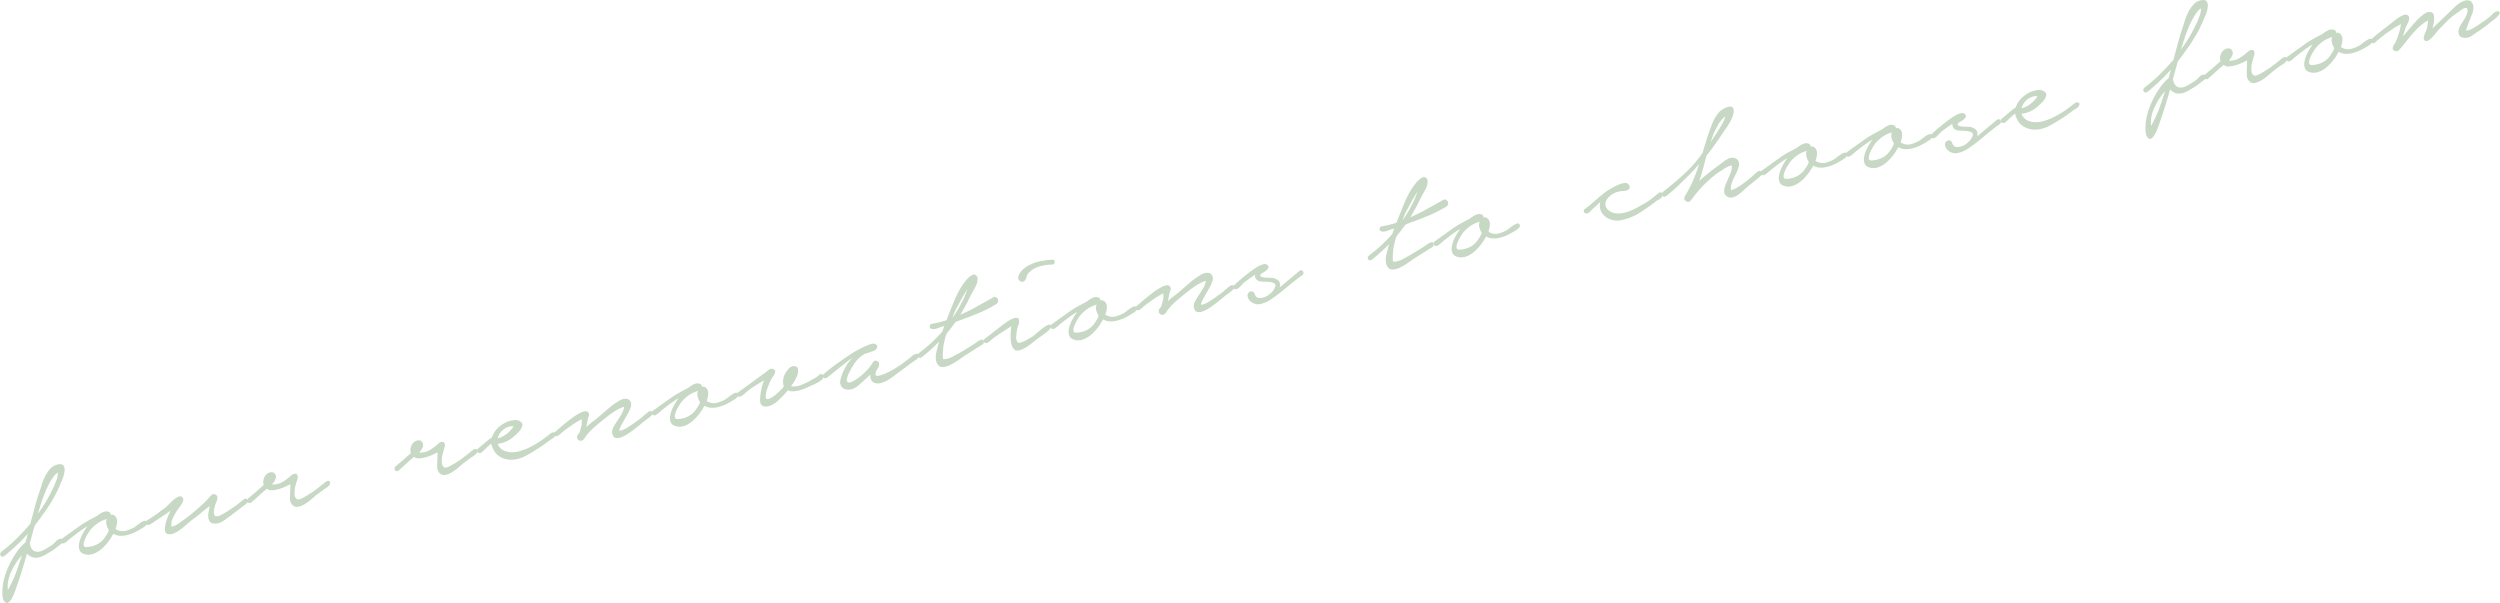 <?xml version="1.0" encoding="UTF-8"?><svg id="_レイヤー_2" xmlns="http://www.w3.org/2000/svg" width="555.74" height="134.06" viewBox="0 0 555.74 134.06"><defs><style>.cls-1{fill:#c7d8c4;}</style></defs><g id="_レイアウト"><path class="cls-1" d="M.21,122.72c1.21-.9,2.36-1.89,3.45-2.96,1.08-1.07,2.11-2.17,3.08-3.31.34-1.23.67-2.47,1-3.73.32-1.26.7-2.49,1.14-3.71.15-.51.32-1.07.53-1.68.21-.6.46-1.19.77-1.75.31-.56.68-1.06,1.1-1.49s.94-.71,1.55-.84c.64-.14,1.07-.06,1.28.25.21.31.3.7.25,1.17-.04.47-.15.96-.33,1.47-.18.5-.34.88-.47,1.14-.52,1.3-1.13,2.55-1.83,3.76-.7,1.21-1.47,2.37-2.32,3.48-.26.41-.55.81-.85,1.19-.3.39-.59.77-.86,1.15l-1.08,3.89c.16.9.47,1.47.93,1.72.46.25,1.03.26,1.71.01.41-.18.8-.39,1.17-.61.37-.22.73-.46,1.1-.69.25-.18.53-.44.84-.78.31-.34.62-.54.93-.61.28-.06.48.05.62.32.14.27.08.5-.16.68l-1.94,1.48c-.59.38-1.24.77-1.96,1.17-.72.4-1.45.58-2.19.55-.63-.09-1.19-.4-1.69-.93-.35,1.33-.74,2.64-1.14,3.93-.41,1.29-.84,2.58-1.3,3.87-.06.17-.18.49-.35.94-.17.46-.37.88-.59,1.28-.22.4-.47.69-.75.88-.28.19-.57.11-.87-.24-.17-.19-.29-.44-.35-.74-.07-.31-.1-.63-.11-.96,0-.34,0-.67.03-.99.03-.33.04-.6.06-.83.08-.69.26-1.48.54-2.38.29-.9.66-1.79,1.12-2.7.46-.9.98-1.76,1.56-2.57.58-.81,1.19-1.48,1.85-2.01.09-.34.17-.66.25-.97.08-.31.16-.61.26-.92l-1.64,1.75c-.48.46-.96.91-1.46,1.37-.49.46-1,.91-1.51,1.34-.16.13-.36.29-.57.46-.22.18-.43.22-.64.14-.18-.09-.29-.24-.32-.46-.03-.22.03-.39.2-.52ZM1.75,131.18c.67-1.17,1.26-2.42,1.76-3.75.5-1.33.95-2.66,1.37-4-.96,1.04-1.76,2.27-2.4,3.67-.64,1.4-.88,2.76-.73,4.08ZM11.23,109.66c.53-.95.94-1.86,1.24-2.72.11-.25.2-.55.29-.9.08-.35.11-.69.07-1-.31.2-.58.46-.82.78-.24.32-.45.63-.64.93-.45.74-.84,1.5-1.17,2.27-.33.78-.63,1.56-.91,2.36-.15.48-.3.95-.44,1.42-.14.46-.29.94-.44,1.42.52-.72,1.02-1.45,1.5-2.2.48-.74.92-1.53,1.32-2.35Z"/><path class="cls-1" d="M18.04,116.69c.56-.38,1.15-.73,1.77-1.06.62-.33,1.21-.65,1.79-.96.35-.3.76-.56,1.22-.79.46-.23.92-.26,1.37-.1.29.13.43.36.44.68.21-.08.43-.06.68.04.48.31.72.76.72,1.33,0,.58-.12,1.16-.34,1.76.16.13.37.24.65.34.55.2,1.12.22,1.7.06.57-.16,1.11-.37,1.59-.63.15-.06.36-.21.63-.43.27-.22.56-.43.85-.64.29-.21.57-.36.84-.47.26-.11.46-.08.6.09.17.22.21.43.09.63-.12.2-.29.38-.53.55-.24.16-.48.32-.74.47-.26.15-.43.25-.51.3-.43.25-.88.48-1.37.68-.49.2-.97.35-1.46.46-.49.11-.98.14-1.47.1s-.94-.19-1.35-.45l-.78,1.28c-.29.42-.63.84-1.02,1.28-.39.44-.81.82-1.26,1.16-.46.34-.95.6-1.49.78-.54.18-1.08.22-1.61.11-.67-.14-1.11-.42-1.31-.85-.2-.42-.27-.9-.19-1.43.08-.53.23-1.06.47-1.59.24-.53.47-.98.71-1.36l.68-1.06c-.65.4-1.28.82-1.89,1.27-.61.45-1.21.92-1.81,1.4-.11.09-.24.21-.41.35-.16.15-.32.29-.49.42-.16.13-.33.24-.48.32-.16.08-.31.09-.45.03-.24-.08-.37-.22-.38-.45s.06-.4.22-.53l4.33-3.1ZM19.95,117.96c-.1.15-.27.43-.52.83-.25.41-.46.82-.62,1.24-.17.42-.24.8-.21,1.13.02.33.26.48.7.45.82-.05,1.57-.24,2.25-.58.68-.34,1.25-.83,1.72-1.48.19-.3.37-.58.54-.84.17-.26.3-.55.39-.85-.24-.36-.42-.78-.53-1.23-.12-.46-.09-.88.09-1.27-.84.25-1.58.6-2.2,1.05-.62.46-1.16.97-1.61,1.55Z"/><path class="cls-1" d="M32.63,115.7c.74-.42,1.46-.88,2.15-1.4.69-.52,1.38-1.03,2.07-1.53.16-.13.41-.37.74-.71.33-.34.67-.67,1.02-.97s.7-.53,1.03-.68c.33-.15.62-.11.87.12.21.21.28.44.22.7s-.17.52-.33.79c-.17.28-.35.54-.55.79-.2.25-.35.45-.45.6-.36.56-.69,1.16-1,1.8s-.4,1.27-.26,1.88c.55-.12,1.1-.38,1.66-.79.55-.41,1.04-.75,1.46-1.04,1.32-.99,2.61-2.07,3.87-3.24.69-.66,1.3-1.31,1.84-1.94.24-.24.52-.3.85-.18.33.12.5.37.52.75,0,.29-.07.59-.22.89-.14.3-.26.61-.35.92-.1.28-.17.65-.22,1.11-.04.46.03.84.23,1.15.38.11.79.04,1.25-.2.46-.24.83-.45,1.12-.6,1.22-.74,2.33-1.53,3.34-2.36.19-.14.43-.33.72-.56.29-.24.54-.22.76.05.21.24.23.45.07.64-.17.18-.35.34-.55.48l-2.72,2.08c-.58.42-1.22.88-1.91,1.4-.69.52-1.44.77-2.24.75-.58-.03-.97-.28-1.15-.74s-.24-.92-.18-1.38l.33-1.8c-.72.54-1.41,1.09-2.07,1.65-.67.56-1.36,1.1-2.08,1.6-.3.26-.65.57-1.05.92-.4.36-.83.71-1.29,1.05-.46.34-.92.62-1.38.83s-.9.28-1.3.21c-.39-.04-.64-.24-.73-.59-.09-.35-.09-.77-.01-1.27.08-.5.24-1.04.46-1.64.22-.59.47-1.17.73-1.74l-.99.74c-1.16.73-1.98,1.28-2.48,1.64-.5.37-.89.61-1.19.74-.17.1-.32.12-.45.05-.13-.07-.23-.16-.3-.27s-.1-.24-.08-.37c.02-.13.1-.25.24-.34Z"/><path class="cls-1" d="M55.14,110.82c.57-.48,1.13-.95,1.69-1.42.55-.47,1.15-1,1.79-1.59-.19-.57-.13-1.16.17-1.77.3-.61.78-.97,1.43-1.08.44-.03.76.12.97.46.2.34.22.71.04,1.1-.17.42-.42.8-.76,1.13.24.08.51.08.82.01.66-.08,1.3-.34,1.95-.78.64-.44,1.2-.89,1.68-1.35.51-.3.88-.32,1.1-.04.22.27.24.65.05,1.14-.1.28-.21.63-.32,1.06-.12.43-.2.85-.25,1.28-.05.43-.05.83.02,1.2.06.37.24.64.53.8.19.15.6.06,1.22-.26.62-.33,1.43-.82,2.44-1.49.33-.23.67-.49,1.01-.77.34-.28.69-.56,1.05-.83.08-.05.21-.15.37-.3.16-.15.32-.26.48-.34.16-.08.31-.11.46-.1.15.02.25.16.31.44.03.15,0,.31-.12.46s-.24.29-.39.42c-.15.13-.31.24-.48.34-.17.1-.3.18-.38.23l-1.74,1.29c-.3.26-.67.58-1.11.96-.45.39-.91.73-1.39,1.02-.48.3-.97.5-1.46.6-.49.11-.92,0-1.28-.35-.2-.18-.34-.4-.43-.65-.09-.25-.14-.52-.15-.79-.01-.27,0-.54.01-.82.02-.28.03-.54.04-.8l.04-1.59c-.15.06-.44.21-.89.43-.45.23-.94.42-1.48.59-.54.17-1.07.27-1.59.32-.52.05-.94-.07-1.26-.35-.46.39-.84.71-1.14.97-.3.26-.6.53-.9.82-.31.29-.55.52-.74.69-.17.1-.36.26-.57.48-.21.22-.42.29-.63.21-.21-.08-.34-.23-.39-.45-.05-.21.01-.39.18-.52Z"/><path class="cls-1" d="M87.85,103.74c.57-.48,1.13-.95,1.69-1.42.55-.47,1.15-1,1.79-1.59-.19-.57-.13-1.16.17-1.77.3-.61.78-.97,1.43-1.08.44-.03.76.12.97.46.2.34.22.71.04,1.1-.17.42-.42.8-.76,1.13.24.08.51.08.82.01.66-.08,1.3-.34,1.95-.78s1.2-.89,1.68-1.35c.51-.3.88-.32,1.1-.04.22.27.24.65.06,1.14-.1.28-.21.63-.32,1.06-.12.43-.2.85-.25,1.28-.05.43-.04.83.02,1.2.06.37.24.64.53.8.19.15.6.06,1.22-.26.62-.33,1.43-.82,2.44-1.49.33-.23.67-.49,1.01-.77.34-.28.69-.56,1.05-.83.08-.05.21-.15.37-.3.16-.15.32-.26.48-.34.16-.08.31-.12.46-.1.15.02.25.16.31.44.03.15,0,.31-.12.46-.11.15-.24.29-.39.42-.15.13-.31.24-.48.34-.17.1-.3.18-.38.23l-1.74,1.29c-.3.26-.67.58-1.11.96-.45.39-.91.73-1.39,1.02-.48.3-.97.5-1.46.6-.49.11-.92,0-1.28-.35-.2-.18-.34-.4-.43-.65-.09-.25-.14-.52-.15-.79-.01-.27,0-.54.01-.82.02-.28.03-.54.04-.8l.04-1.6c-.15.06-.44.21-.89.43-.45.23-.94.42-1.48.59-.54.17-1.07.27-1.59.32-.52.05-.94-.07-1.25-.35-.46.39-.84.71-1.14.97-.3.26-.6.53-.9.82-.31.29-.55.52-.74.69-.17.1-.36.26-.57.48-.21.22-.42.29-.63.21s-.34-.23-.38-.45c-.05-.21.01-.39.18-.52Z"/><path class="cls-1" d="M106.22,99.76c.49-.4,1-.83,1.52-1.29.52-.47,1.07-.89,1.63-1.27.25-.79.69-1.49,1.33-2.09.64-.6,1.36-1.07,2.15-1.4.42-.15.91-.26,1.49-.32.58-.06,1.07.07,1.46.41.27.2.38.45.33.75-.05.3-.17.6-.38.9-.21.3-.45.59-.73.85-.28.27-.49.47-.62.59-.48.46-1.03.84-1.65,1.15-.62.31-1.28.51-1.96.59l-.18.04c.27.65.66,1.11,1.17,1.38.51.27,1.07.43,1.69.48.62.04,1.24-.02,1.86-.19.62-.17,1.18-.35,1.68-.56.7-.31,1.38-.66,2.03-1.04.66-.38,1.29-.8,1.89-1.25.27-.22.56-.43.85-.64.29-.21.56-.42.8-.63.2-.11.43-.12.69-.05.26.07.32.27.2.58-.1.28-.28.49-.53.65-.26.15-.48.3-.67.43l-2.08,1.51c-1.29.86-2.58,1.62-3.88,2.28-.59.25-1.2.43-1.84.52-.64.09-1.25.08-1.83-.03-.59-.11-1.14-.34-1.66-.67-.52-.34-.95-.82-1.28-1.46-.12-.23-.22-.46-.32-.7-.1-.23-.14-.47-.13-.69-.3.23-.59.47-.87.74-.28.27-.52.51-.74.71-.14.1-.31.25-.52.47-.21.22-.45.28-.73.18-.21-.08-.33-.23-.36-.45-.03-.22.04-.38.21-.48ZM110.62,97.46c.73-.19,1.4-.53,2.02-1.01.62-.49,1.13-1.04,1.54-1.68-.46-.06-.89-.01-1.29.14-.4.15-.76.36-1.07.62-.31.26-.58.57-.79.92-.21.35-.35.69-.4,1.03Z"/><path class="cls-1" d="M123.27,96.11c.3-.26.81-.7,1.54-1.32.73-.62,1.49-1.23,2.28-1.82.79-.59,1.53-1.04,2.23-1.35.7-.31,1.19-.29,1.46.07.19.28.22.59.08.92-.14.33-.22.63-.26.9l-.27,1.41c.34-.33.7-.63,1.05-.9l1.08-.81c.87-.73,1.76-1.5,2.67-2.31.92-.81,1.88-1.48,2.88-2.02.38-.18.73-.26,1.05-.25.32.01.59.1.8.26.21.16.35.4.42.73.07.32.02.69-.14,1.11-.18.49-.4.94-.65,1.34s-.5.85-.75,1.32c-.04.1-.12.25-.24.44-.12.19-.24.4-.37.63-.12.24-.24.47-.33.7-.09.23-.14.42-.14.58.23.02.5-.04.8-.17s.61-.28.91-.46c.3-.18.58-.36.84-.54.26-.19.47-.33.61-.42l1.7-1.23c.11-.09.25-.21.42-.38.17-.17.35-.32.55-.48.19-.15.38-.3.56-.43.18-.14.33-.22.45-.24.28-.06.44.05.5.32s-.02.52-.23.72c-.24.21-.5.42-.78.63-.28.2-.57.42-.87.64-.38.34-.74.64-1.1.91s-.73.56-1.11.87c-.22.18-.57.44-1.06.78-.49.35-.99.63-1.5.85-.51.22-.98.31-1.41.26-.43-.05-.71-.38-.84-1-.07-.31-.05-.6.05-.88s.22-.55.37-.83.32-.54.5-.81c.18-.26.35-.51.49-.73.15-.19.39-.58.71-1.16.32-.58.5-1.1.53-1.56-.81.27-1.6.67-2.36,1.19-.77.52-1.47,1.04-2.09,1.56-.79.62-1.61,1.3-2.44,2.04-.83.74-1.52,1.56-2.07,2.44-.13.16-.27.26-.44.31-.17.05-.33.06-.5.01-.17-.04-.31-.13-.42-.27-.11-.14-.16-.33-.15-.59.03-.3.21-.59.53-.88.1-.28.19-.59.28-.95s.15-.57.2-.64c.01-.23.03-.46.04-.71.01-.24,0-.49-.02-.74-.32.17-.63.35-.94.54s-.55.34-.72.44c-.39.28-.78.55-1.17.81-.39.26-.78.55-1.16.85-.22.18-.41.35-.59.51-.17.17-.37.32-.6.47-.16.13-.33.19-.51.18-.18,0-.32-.05-.43-.12-.11-.07-.17-.18-.19-.32-.01-.14.08-.28.27-.42Z"/><path class="cls-1" d="M149.45,88.23c.56-.38,1.15-.73,1.77-1.06.62-.33,1.21-.65,1.79-.96.35-.3.76-.56,1.22-.79.46-.23.92-.26,1.37-.1.29.13.43.36.44.68.21-.08.43-.06.68.04.48.31.72.76.72,1.33,0,.58-.12,1.16-.34,1.76.16.13.37.24.65.34.56.2,1.12.22,1.7.06.57-.16,1.11-.37,1.59-.63.15-.06.36-.21.63-.43.27-.22.56-.43.85-.64.29-.21.57-.36.83-.47s.46-.08.6.09c.17.22.21.43.09.63-.12.2-.29.38-.53.55-.24.16-.48.32-.74.47-.26.15-.43.25-.51.3-.43.25-.88.48-1.37.68-.49.2-.97.35-1.46.46-.49.11-.98.14-1.47.1s-.94-.19-1.35-.45l-.78,1.28c-.29.42-.63.84-1.02,1.28-.39.44-.81.82-1.26,1.16-.46.34-.95.6-1.49.78-.54.18-1.08.22-1.61.11-.67-.14-1.11-.42-1.31-.85-.2-.42-.27-.9-.19-1.43.08-.53.23-1.06.47-1.59.24-.53.48-.98.72-1.36l.68-1.06c-.65.4-1.28.82-1.89,1.27-.61.45-1.21.92-1.81,1.4-.11.09-.24.21-.41.35-.16.15-.32.29-.49.42-.16.13-.33.24-.48.32-.16.08-.31.09-.45.03-.24-.08-.37-.22-.39-.45-.01-.22.06-.4.22-.53l4.33-3.1ZM151.36,89.5c-.1.15-.27.43-.52.83-.25.41-.46.82-.62,1.24-.17.42-.24.8-.21,1.13.02.33.26.48.7.45.82-.05,1.57-.24,2.25-.58.68-.34,1.25-.83,1.72-1.48.19-.3.37-.58.54-.84.17-.26.3-.55.39-.85-.24-.36-.42-.78-.53-1.23-.12-.46-.09-.88.09-1.27-.84.25-1.58.6-2.2,1.05-.62.46-1.16.97-1.61,1.55Z"/><path class="cls-1" d="M164.05,87.23c1.06-.74,2.1-1.5,3.12-2.26s2.04-1.52,3.07-2.25c.22-.17.46-.36.72-.56s.53-.25.81-.15c.28.1.45.22.51.37.06.15.07.31,0,.48-.06.17-.14.35-.24.53-.1.18-.21.33-.31.45-.26.41-.49.83-.67,1.25-.18.42-.35.86-.51,1.31-.08.21-.15.43-.19.67-.05.23-.09.47-.14.7-.08.66.04.98.37.95.33-.02.73-.19,1.19-.5.46-.31.9-.67,1.33-1.08s.69-.68.79-.8l.34-.41c-.17-.48-.21-1-.14-1.56.07-.56.27-1.1.61-1.62.19-.3.45-.61.76-.93.31-.32.68-.47,1.11-.43.49.02.76.24.81.64.05.41.03.8-.08,1.17-.15.48-.36.94-.61,1.38-.26.44-.55.87-.87,1.29.4.07.81.07,1.23,0s.83-.2,1.24-.37c.41-.17.81-.35,1.2-.55.39-.2.74-.39,1.05-.59.32-.13.62-.29.88-.48.26-.18.52-.38.76-.6.22-.18.44-.18.67-.02.23.16.29.36.18.61-.05.2-.19.4-.42.6-.23.19-.48.37-.75.52-.27.15-.55.29-.82.42-.28.12-.5.22-.68.29-.58.29-1.17.55-1.78.79-.6.24-1.22.4-1.85.47-.62.1-1.15.02-1.59-.23-.35.46-.71.88-1.1,1.27-.38.39-.76.75-1.13,1.09-.29.29-.66.56-1.12.82-.46.26-.9.41-1.34.46-.44.05-.81-.05-1.12-.29-.31-.24-.43-.73-.37-1.48.07-1.3.35-2.66.85-4.08-.4.25-.78.49-1.16.73-.38.24-.77.49-1.16.73-.45.29-.87.59-1.25.9-.38.31-.76.63-1.14.97-.17.1-.36.21-.56.31-.2.11-.4.06-.61-.16-.2-.31-.16-.57.12-.79Z"/><path class="cls-1" d="M183.07,83.16c.33-.26.74-.6,1.25-1.02.5-.41,1.05-.83,1.63-1.24.58-.42,1.15-.81,1.69-1.18.54-.37,1-.68,1.36-.92.19-.14.55-.36,1.06-.66.51-.3,1.06-.6,1.64-.88.58-.29,1.13-.52,1.65-.7.52-.18.92-.21,1.2-.12.44.26.58.55.41.87-.17.33-.42.56-.74.69l-2.02.68c-.4.22-.73.44-.98.67-.25.23-.54.51-.85.83-.13.16-.34.47-.64.93-.3.47-.58.96-.86,1.48-.27.52-.47,1.02-.59,1.48-.12.46-.06.76.19.9.22.11.52.08.92-.1.39-.18.79-.41,1.17-.69s.75-.55,1.07-.83c.32-.28.54-.48.64-.6.77-.74,1.36-1.48,1.78-2.21.21-.37.5-.47.87-.31s.54.45.5.88c-.01.23-.08.43-.2.62-.12.19-.23.36-.34.53-.11.17-.18.38-.22.65-.08.24-.07.41.01.5.08.09.21.14.37.14.44-.03.97-.18,1.59-.44s1.25-.57,1.89-.94c.64-.36,1.27-.76,1.88-1.2.61-.44,1.13-.83,1.57-1.18.12-.06.27-.18.45-.36.18-.18.38-.35.59-.49.21-.14.42-.24.64-.28.21-.05.39.01.52.18.16.16.19.33.09.51-.11.18-.27.36-.49.52-.22.16-.45.31-.67.46-.23.15-.39.26-.5.35-.47.36-.94.71-1.41,1.05-.47.34-.96.7-1.45,1.06-.33.23-.69.5-1.07.81-.38.31-.79.59-1.21.84-.43.25-.87.46-1.33.62-.46.16-.91.21-1.34.15-.57-.1-.94-.33-1.11-.7-.17-.36-.25-.77-.22-1.23l-1.08,1c-.45.42-.93.85-1.43,1.29-.5.44-1.04.76-1.64.96-.54.15-1.06.13-1.55-.05-.49-.18-.81-.56-.97-1.14-.07-.31-.03-.72.11-1.25.14-.53.35-1.09.62-1.67.27-.59.59-1.15.96-1.67.37-.53.72-.94,1.08-1.24-.2.11-.52.32-.94.64-.43.32-.91.69-1.44,1.13-.53.44-1.09.89-1.68,1.35-.59.46-1.13.89-1.62,1.29-.13.13-.28.18-.44.17-.16-.01-.29-.06-.39-.16-.1-.09-.16-.21-.17-.35-.01-.14.06-.28.22-.41Z"/><path class="cls-1" d="M207.11,71.99c.56-.09,1.11-.2,1.66-.34.55-.13,1.09-.29,1.63-.47.57-1.5,1.2-3.07,1.89-4.71.69-1.64,1.55-3.08,2.6-4.34.21-.21.43-.41.66-.62.23-.21.48-.36.74-.45.31-.07.56,0,.77.22.21.21.29.47.26.76-.02.65-.23,1.31-.63,1.99-.4.68-.73,1.29-1,1.83-.33.71-.68,1.41-1.06,2.1-.38.69-.77,1.37-1.17,2.03l2.57-1.23,4.25-2.36c.2-.14.4-.26.62-.35.22-.09.45-.04.69.16.24.21.34.45.3.73-.04.28-.17.49-.39.64-1.3.8-2.69,1.5-4.16,2.1-1.47.61-2.92,1.16-4.35,1.66l-.61.28c-.29.42-.61.84-.93,1.26-.33.42-.67.85-1.02,1.28-.15.35-.26.71-.35,1.06-.08.35-.17.72-.25,1.09-.04.1-.08.35-.13.75-.04.39-.08.79-.1,1.2-.03.41-.03.78-.02,1.11,0,.33.06.49.15.47.68.01,1.37-.18,2.07-.57.7-.39,1.31-.72,1.83-1,.65-.4,1.3-.79,1.95-1.19.65-.4,1.29-.83,1.93-1.28.17-.1.4-.2.68-.29.28-.09.45.06.51.47.03.28-.12.52-.45.7-.33.18-.59.34-.79.48l-3,1.9c-.33.23-.8.56-1.4.98-.6.42-1.21.78-1.83,1.09-.62.31-1.22.46-1.78.46-.56,0-.98-.35-1.26-1.03-.21-.69-.23-1.42-.06-2.17.17-.76.39-1.58.64-2.47-1.2,1.25-2.49,2.42-3.86,3.48-.16.13-.31.18-.45.15-.13-.03-.25-.11-.33-.22-.09-.11-.12-.24-.11-.39.02-.15.09-.28.22-.41.96-.72,1.88-1.48,2.75-2.28.87-.8,1.7-1.65,2.5-2.56l.41-1.24c-.45.13-.95.3-1.48.51-.53.21-.99.26-1.36.15-.28-.1-.41-.3-.39-.59.02-.29.16-.47.44-.53ZM214.47,65.83c.11-.25.2-.51.29-.78.08-.27.18-.55.28-.83-.24.37-.46.74-.65,1.1-.19.36-.36.66-.51.88-.42.73-.82,1.47-1.21,2.21-.38.74-.72,1.51-.99,2.31,1.11-1.55,2.04-3.18,2.79-4.88Z"/><path class="cls-1" d="M222.96,72.16c.11-.09.37-.27.77-.55.4-.28.81-.51,1.22-.7.41-.19.77-.27,1.1-.26.32,0,.49.27.51.78,0,.29-.07.59-.21.91-.14.32-.23.63-.26.92-.1.44-.17.97-.21,1.58-.04.62.11,1.08.47,1.39.53-.05,1.09-.24,1.68-.56.59-.32,1.12-.63,1.6-.92.14-.09.4-.31.77-.65.38-.34.78-.67,1.2-1.01.42-.33.82-.59,1.2-.79.38-.19.63-.21.76-.04.17.19.14.43-.08.74-.22.31-.52.6-.89.89-.37.29-.75.56-1.14.83-.39.26-.64.44-.75.52-.6.48-1.21.96-1.83,1.43-.62.47-1.28.85-1.99,1.13-.62.23-1.1.19-1.42-.12-.32-.31-.55-.75-.67-1.32-.12-.57-.17-1.2-.14-1.89.03-.69.07-1.34.14-1.93-.65.43-1.28.83-1.9,1.21-.62.38-1.22.79-1.8,1.23-.5.36-.99.76-1.48,1.18-.32.17-.6.14-.86-.08-.25-.22-.22-.46.11-.72l4.12-3.2ZM226.33,61.72c.07-.43.23-.83.49-1.19.26-.36.57-.68.93-.95.36-.27.75-.51,1.17-.71.42-.2.82-.38,1.21-.53,1.09-.3,2.19-.49,3.29-.57.18-.04.4-.05.64-.04.24.01.38.16.41.44,0,.16-.05.31-.14.44-.1.13-.23.2-.39.2-.93,0-1.87.14-2.82.4-.95.25-1.76.73-2.41,1.41-.27.25-.43.54-.48.87-.06.33-.19.62-.39.85-.25.31-.58.38-.96.21-.39-.17-.56-.46-.52-.85Z"/><path class="cls-1" d="M238.06,69.04c.56-.38,1.15-.73,1.77-1.06.62-.33,1.21-.65,1.79-.96.35-.3.76-.56,1.22-.79.46-.23.92-.26,1.37-.1.29.13.43.36.44.67.21-.08.44-.06.68.04.48.31.72.76.72,1.33,0,.58-.12,1.16-.34,1.76.15.13.37.24.65.34.56.2,1.12.22,1.7.06.58-.16,1.11-.37,1.59-.63.15-.06.36-.21.63-.43.27-.22.56-.43.85-.64.29-.21.57-.36.84-.47s.46-.08.6.09c.17.22.21.43.09.63-.12.2-.29.38-.53.55s-.48.32-.74.47c-.26.15-.43.25-.51.3-.43.25-.88.48-1.37.68-.49.2-.97.35-1.46.46-.49.11-.98.14-1.47.1-.49-.04-.94-.19-1.35-.45l-.78,1.28c-.29.42-.63.84-1.02,1.28-.39.44-.81.82-1.26,1.16-.46.34-.95.6-1.49.78-.54.18-1.08.22-1.61.11-.67-.14-1.11-.42-1.31-.85-.2-.42-.27-.9-.19-1.43.08-.53.23-1.06.47-1.59.24-.53.48-.98.72-1.36l.68-1.06c-.65.4-1.28.82-1.89,1.27-.61.45-1.21.92-1.81,1.4-.11.09-.24.21-.4.35-.16.15-.32.29-.49.42-.16.13-.33.24-.48.32-.16.08-.31.09-.45.03-.24-.08-.37-.22-.39-.45-.01-.22.06-.4.22-.53l4.33-3.1ZM239.97,70.31c-.1.15-.27.43-.52.83-.25.41-.46.82-.62,1.24-.17.42-.24.8-.21,1.13.02.33.26.48.7.45.82-.05,1.57-.24,2.25-.58.68-.34,1.25-.83,1.72-1.48.19-.3.37-.58.54-.84.17-.26.3-.55.39-.85-.24-.36-.42-.78-.53-1.23-.12-.46-.09-.88.09-1.27-.84.25-1.58.6-2.2,1.05-.62.46-1.16.97-1.61,1.55Z"/><path class="cls-1" d="M252.57,68.11c.3-.26.81-.7,1.54-1.32.73-.62,1.49-1.23,2.28-1.82.79-.59,1.53-1.04,2.23-1.35.7-.31,1.19-.29,1.46.07.19.28.21.59.08.92-.14.33-.22.63-.26.9l-.27,1.41c.34-.33.7-.63,1.05-.9.36-.27.72-.54,1.08-.81.87-.73,1.76-1.5,2.67-2.31.92-.81,1.88-1.48,2.88-2.02.38-.18.73-.26,1.05-.25.32.01.59.1.8.26s.35.4.42.73c.07.32.02.69-.14,1.11-.18.49-.4.94-.65,1.34s-.5.85-.75,1.32c-.04.1-.12.25-.24.44s-.24.4-.37.63c-.12.24-.24.47-.33.7-.09.23-.14.42-.14.58.23.02.5-.04.8-.17.31-.13.61-.29.91-.46.3-.18.58-.36.84-.54.26-.19.47-.33.61-.42l1.7-1.23c.11-.09.25-.21.42-.38.17-.17.35-.32.55-.48.19-.15.38-.3.56-.43.18-.13.33-.22.45-.24.28-.06.44.05.5.32.06.28-.02.52-.23.72-.24.21-.5.42-.78.63-.28.2-.57.42-.87.64-.38.34-.74.64-1.1.91-.36.27-.73.56-1.11.87-.22.18-.57.44-1.06.78-.49.35-.99.63-1.5.85-.51.22-.98.31-1.41.26-.43-.05-.71-.38-.84-1-.07-.3-.05-.6.05-.88.1-.28.22-.55.37-.83s.32-.54.5-.81c.18-.26.35-.51.49-.73.15-.19.39-.58.71-1.16.32-.58.5-1.1.53-1.56-.81.27-1.6.67-2.36,1.19-.77.52-1.47,1.04-2.09,1.56-.8.62-1.61,1.3-2.44,2.04-.83.74-1.52,1.56-2.07,2.44-.13.16-.27.26-.44.31s-.33.06-.5.01c-.17-.04-.31-.13-.42-.27-.11-.14-.16-.33-.15-.59.03-.3.21-.59.53-.88.1-.28.19-.59.27-.95.08-.35.15-.57.2-.64.01-.23.03-.46.04-.71.01-.24,0-.49-.02-.74-.32.17-.63.35-.94.54-.31.2-.55.34-.72.44-.39.28-.78.55-1.17.81-.39.26-.78.55-1.16.85-.22.18-.41.35-.59.51-.17.17-.37.32-.6.47-.16.13-.33.19-.51.18-.18,0-.32-.05-.43-.12-.11-.07-.17-.18-.19-.32-.01-.14.08-.28.27-.42Z"/><path class="cls-1" d="M274.34,63.39c.19-.17.53-.47,1.03-.92.5-.44,1.05-.91,1.67-1.4.62-.49,1.24-.95,1.89-1.39.64-.44,1.22-.74,1.73-.88.17-.1.36-.13.58-.1s.38.1.5.2c.25.27.32.5.2.7-.12.2-.28.39-.5.57-.22.18-.46.33-.74.47-.27.14-.44.28-.51.42-.11.22-.04.38.22.48.26.1.57.16.93.18.36.02.71.03,1.07.03.35,0,.58.03.69.07.69.2,1.12.49,1.31.85.19.36.21.77.05,1.22l1.1-.91,3.26-2.73c.19-.17.38-.22.57-.15.19.07.31.23.37.47.05.25-.04.45-.28.61-.24.16-.45.31-.65.45-.66.5-1.33,1.02-1.99,1.56-.67.55-1.33,1.1-1.98,1.65-.79.62-1.56,1.19-2.3,1.7-.74.51-1.54.86-2.39,1.05-.61.13-1.2.04-1.77-.29-.57-.33-.91-.76-1.03-1.32-.09-.27-.08-.5.04-.71.12-.2.28-.35.48-.44.2-.09.4-.09.6,0,.19.09.34.26.43.53.19.6.54.9,1.04.9.5,0,1.05-.14,1.66-.43.4-.25.74-.52,1.05-.83.3-.31.51-.58.61-.83.3-.51.34-.87.1-1.08-.24-.21-.59-.34-1.07-.39-.48-.06-.97-.09-1.49-.09-.51,0-.88-.06-1.09-.17-.33-.19-.54-.4-.64-.63-.1-.24-.15-.48-.14-.74-.42.28-.83.57-1.23.87-.4.3-.77.56-1.1.79-.24.21-.52.51-.84.88-.32.37-.63.59-.94.66-.15.06-.28.07-.41.02-.12-.05-.2-.13-.24-.24-.04-.1-.05-.22-.03-.35s.08-.24.19-.33Z"/><path class="cls-1" d="M307.15,50.32c.56-.09,1.11-.2,1.66-.34.55-.13,1.09-.29,1.63-.47.57-1.5,1.2-3.07,1.89-4.71.69-1.64,1.55-3.08,2.59-4.34.21-.21.43-.41.66-.62.23-.21.48-.36.75-.45.31-.07.56,0,.77.22.21.21.29.47.26.76-.02.65-.23,1.31-.63,1.99s-.73,1.29-1,1.83c-.33.71-.68,1.41-1.06,2.1-.38.69-.77,1.37-1.17,2.03l2.57-1.23,4.25-2.36c.19-.14.4-.26.62-.35.22-.09.45-.04.68.16.24.21.34.45.3.73-.04.28-.17.49-.39.64-1.3.8-2.69,1.5-4.16,2.1-1.47.61-2.92,1.16-4.35,1.66l-.61.28c-.29.42-.6.84-.93,1.26-.33.42-.67.85-1.02,1.28-.15.35-.26.71-.35,1.06-.08.35-.17.72-.25,1.09-.04.1-.08.35-.13.75-.04.39-.08.79-.1,1.2-.03.41-.03.78-.02,1.11,0,.33.06.49.15.47.68.01,1.36-.18,2.07-.57.7-.39,1.31-.72,1.83-1,.65-.4,1.3-.79,1.95-1.19.65-.4,1.3-.83,1.93-1.28.17-.1.4-.2.68-.29.28-.09.45.06.51.47.03.28-.12.52-.45.7-.33.18-.59.34-.79.48l-3,1.9c-.33.23-.8.56-1.4.98-.6.42-1.21.78-1.83,1.09-.62.31-1.21.46-1.78.46-.56,0-.98-.35-1.26-1.03-.21-.69-.23-1.42-.06-2.17.17-.76.39-1.58.64-2.47-1.2,1.25-2.49,2.42-3.86,3.48-.16.13-.31.18-.45.15-.14-.03-.25-.11-.34-.22-.09-.11-.12-.24-.11-.39.02-.15.09-.28.22-.41.96-.72,1.88-1.48,2.75-2.28.87-.8,1.7-1.65,2.5-2.56l.4-1.24c-.45.13-.95.3-1.48.51-.53.21-.99.26-1.36.15-.28-.1-.41-.3-.39-.59.02-.29.16-.47.44-.53ZM314.52,44.16c.11-.25.2-.51.29-.78.08-.27.18-.55.28-.83-.24.37-.46.74-.65,1.1-.19.36-.36.66-.51.88-.42.73-.82,1.47-1.21,2.21-.39.74-.71,1.51-.99,2.31,1.11-1.55,2.04-3.18,2.79-4.88Z"/><path class="cls-1" d="M323.22,50.59c.56-.38,1.15-.73,1.77-1.06.62-.33,1.21-.65,1.79-.96.35-.3.76-.56,1.22-.79.46-.23.92-.26,1.37-.1.28.13.43.36.43.68.21-.08.44-.06.68.04.48.31.72.76.72,1.33,0,.58-.12,1.16-.34,1.76.15.13.37.24.65.34.56.2,1.12.22,1.7.06.58-.16,1.11-.37,1.59-.63.15-.06.36-.21.63-.43.27-.22.56-.43.85-.64.29-.21.57-.36.84-.47.27-.11.46-.08.6.09.17.22.21.43.09.63-.12.2-.29.38-.53.55-.24.16-.48.32-.74.47-.26.15-.43.25-.51.3-.43.25-.88.48-1.37.68-.49.2-.97.35-1.46.46-.49.11-.98.14-1.47.1-.49-.04-.94-.19-1.35-.45l-.78,1.28c-.29.42-.63.84-1.02,1.28-.39.44-.81.82-1.26,1.16-.46.34-.95.6-1.49.78-.54.18-1.08.22-1.61.11-.67-.14-1.11-.42-1.31-.85-.2-.42-.27-.9-.19-1.43.08-.53.23-1.06.47-1.59.24-.53.48-.98.72-1.36l.68-1.06c-.65.4-1.28.82-1.89,1.27-.61.45-1.21.92-1.81,1.4-.11.09-.24.21-.4.35-.16.15-.32.29-.49.42-.16.13-.32.24-.48.32s-.31.09-.45.03c-.24-.08-.37-.23-.39-.45-.01-.22.06-.4.22-.53l4.33-3.1ZM325.13,51.86c-.1.15-.27.43-.52.83-.25.41-.46.82-.62,1.24-.17.42-.24.8-.21,1.13.02.33.26.48.7.45.82-.05,1.57-.25,2.25-.58.68-.34,1.25-.83,1.72-1.48.19-.3.37-.58.54-.84.17-.26.3-.55.39-.85-.24-.36-.42-.78-.53-1.23-.12-.46-.09-.88.09-1.27-.84.25-1.58.6-2.2,1.05-.62.46-1.16.97-1.61,1.55Z"/><path class="cls-1" d="M352.33,46.45c.72-.51,1.4-1.06,2.02-1.64.63-.58,1.28-1.14,1.97-1.68.25-.18.48-.36.7-.54.22-.17.46-.32.72-.44.47-.33,1.05-.64,1.72-.95.67-.31,1.29-.49,1.85-.55.23.02.43.09.6.23.17.14.29.3.34.48.05.18.04.36-.03.53-.07.18-.25.31-.51.4-.17.1-.38.15-.62.16-.24,0-.49.02-.74.04-.44.06-.85.17-1.25.32-.4.15-.78.38-1.13.68-.55.41-.91.93-1.06,1.55-.15.63.07,1.2.66,1.71.58.45,1.22.69,1.93.71.71.02,1.43-.09,2.17-.32.73-.24,1.45-.55,2.13-.92.69-.37,1.29-.71,1.8-1.01.66-.37,1.24-.77,1.76-1.2.52-.43.96-.8,1.35-1.11.18-.2.39-.22.63-.06.24.16.31.37.21.65-.04.27-.21.49-.5.69-.29.19-.56.35-.79.46-1.12.88-2.32,1.74-3.58,2.55-1.26.82-2.62,1.38-4.06,1.7-.64.17-1.27.2-1.91.08-.63-.12-1.2-.35-1.69-.69-.49-.34-.87-.8-1.14-1.36s-.32-1.22-.16-1.96v-.05c-.31.26-.59.53-.87.81-.28.28-.56.54-.87.77-.16.16-.35.36-.57.6-.22.24-.46.36-.72.35-.28.06-.47-.05-.58-.33-.11-.28-.05-.49.17-.64Z"/><path class="cls-1" d="M369.6,42.71c1.73-1.34,3.38-2.73,4.96-4.2,1.57-1.46,2.88-2.98,3.92-4.55l1.01-3.34c.33-1,.7-2.03,1.11-3.1.41-1.07.98-1.98,1.71-2.75.19-.17.47-.37.83-.59s.73-.37,1.08-.45c.35-.08.65-.04.89.12.24.16.33.53.27,1.12-.06.46-.2.92-.4,1.36-.21.45-.45.89-.72,1.33-.27.44-.56.87-.86,1.27-.3.4-.55.79-.76,1.15-.51.75-1.04,1.51-1.58,2.27-.54.76-1.1,1.49-1.69,2.19-.11.38-.22.74-.31,1.1-.1.36-.19.72-.27,1.09-.16.58-.33,1.16-.49,1.74-.16.58-.36,1.17-.58,1.76.83-.76,1.69-1.48,2.58-2.17.89-.69,1.78-1.35,2.67-2,.3-.26.65-.49,1.07-.71.42-.22.85-.31,1.31-.28.49.05.85.28,1.06.68.21.4.25.84.09,1.33-.1.41-.26.83-.47,1.26-.21.43-.43.87-.65,1.32-.22.45-.4.9-.52,1.36-.12.46-.14.89-.06,1.29.78-.26,1.56-.68,2.35-1.25.79-.57,1.5-1.12,2.12-1.64.22-.17.47-.4.75-.67.28-.27.53-.48.76-.62.13-.12.27-.17.43-.14.15.03.28.09.38.18.1.09.16.21.18.37.02.16-.05.3-.22.43-.59.54-1.2,1.05-1.83,1.53-.64.47-1.25.98-1.83,1.53-.24.21-.52.47-.85.76-.32.29-.66.54-1.02.75-.36.21-.73.33-1.12.39-.39.05-.76-.06-1.11-.34-.27-.23-.44-.5-.49-.81-.05-.31-.04-.62.04-.95.08-.32.18-.64.32-.96.14-.32.26-.6.37-.85.24-.5.47-1.03.69-1.59.21-.56.3-1.11.25-1.64-.25.02-.52.1-.79.22-.28.12-.56.27-.84.45-.28.17-.56.35-.82.54-.27.19-.5.33-.7.44-.61.45-1.19.92-1.74,1.41-.55.49-1.09,1-1.62,1.53-.83.92-1.4,1.59-1.72,2.03-.32.44-.56.75-.71.95-.12.19-.27.33-.46.44-.19.1-.42.09-.71-.04-.29-.16-.44-.34-.46-.55-.01-.21.04-.42.15-.63.69-1.11,1.29-2.27,1.82-3.47.52-1.2.97-2.42,1.35-3.66-.69.82-1.39,1.6-2.12,2.33-.72.73-1.46,1.45-2.2,2.16-.45.45-.89.87-1.34,1.25-.45.38-.9.77-1.36,1.16-.14.09-.29.2-.44.31-.15.11-.32.12-.5.04-.18-.09-.29-.24-.34-.46-.05-.21.01-.39.18-.52ZM381.9,29.13c.31-.48.62-1,.94-1.55s.55-1.13.71-1.74c-.63.49-1.16,1.09-1.58,1.81s-.78,1.43-1.08,2.13l-.62,1.82c.26-.41.54-.82.81-1.23.28-.41.55-.82.81-1.23Z"/><path class="cls-1" d="M395.93,34.85c.56-.38,1.15-.73,1.77-1.06.62-.33,1.21-.65,1.79-.96.35-.3.76-.56,1.22-.79.46-.23.92-.26,1.37-.1.29.13.43.36.44.68.21-.08.44-.06.68.04.48.31.72.76.72,1.33,0,.58-.12,1.16-.34,1.76.16.13.37.24.65.34.56.2,1.12.22,1.7.06.57-.16,1.11-.37,1.59-.63.15-.06.36-.21.63-.43.27-.22.56-.43.85-.64.29-.21.57-.36.84-.47.26-.11.46-.08.6.09.17.22.21.43.09.63-.12.2-.29.38-.53.55s-.48.32-.74.47c-.26.15-.43.25-.51.3-.43.25-.88.48-1.37.68-.49.2-.97.35-1.46.46-.49.11-.98.14-1.47.1-.49-.04-.94-.19-1.35-.45l-.78,1.28c-.29.42-.63.84-1.02,1.28-.39.44-.81.82-1.26,1.16-.46.34-.95.6-1.49.78-.54.18-1.08.22-1.61.11-.67-.14-1.11-.42-1.31-.85-.2-.42-.27-.9-.19-1.43.08-.53.23-1.06.47-1.59.24-.53.48-.98.72-1.36l.68-1.06c-.65.4-1.28.82-1.89,1.27-.61.45-1.21.92-1.81,1.4-.11.09-.24.21-.4.35-.16.15-.32.29-.49.42-.16.13-.33.24-.48.32-.16.08-.31.09-.45.03-.24-.08-.37-.22-.39-.45-.02-.22.06-.4.22-.53l4.33-3.1ZM397.84,36.12c-.1.15-.27.43-.52.83-.25.41-.46.82-.62,1.24-.17.42-.24.8-.21,1.13.02.33.26.48.7.45.82-.05,1.57-.24,2.25-.58.68-.34,1.25-.83,1.72-1.48.19-.3.37-.58.54-.84.17-.26.3-.55.39-.85-.24-.36-.42-.78-.53-1.23-.12-.46-.09-.88.09-1.27-.84.25-1.58.6-2.2,1.05-.62.46-1.16.97-1.61,1.55Z"/><path class="cls-1" d="M414.86,30.75c.56-.38,1.15-.73,1.77-1.06.62-.33,1.21-.65,1.79-.96.35-.3.76-.56,1.22-.79.46-.23.92-.26,1.37-.1.29.13.43.36.43.67.21-.08.44-.06.68.04.48.31.72.76.72,1.33,0,.58-.12,1.16-.34,1.76.16.13.37.24.65.34.55.2,1.12.22,1.7.06.58-.16,1.11-.37,1.59-.63.15-.06.36-.2.63-.43.27-.22.56-.43.85-.64.29-.21.57-.36.84-.47.26-.11.46-.08.6.09.17.22.21.43.09.63-.12.2-.29.38-.53.55-.24.16-.48.32-.74.47-.26.15-.43.25-.51.3-.43.25-.88.48-1.37.68-.49.2-.97.35-1.46.46-.49.11-.98.14-1.47.1-.49-.04-.94-.19-1.35-.45l-.78,1.28c-.29.42-.63.84-1.02,1.28-.39.44-.81.82-1.26,1.16-.46.34-.95.6-1.49.78-.54.18-1.08.22-1.61.11-.67-.14-1.11-.42-1.31-.85-.2-.42-.27-.9-.19-1.43.08-.53.23-1.06.47-1.59.24-.53.48-.98.72-1.36l.68-1.06c-.65.4-1.28.82-1.89,1.27-.61.45-1.21.92-1.81,1.4-.11.09-.24.21-.41.35-.16.15-.32.29-.49.42-.16.13-.33.24-.48.32-.16.08-.31.09-.45.03-.24-.08-.37-.22-.38-.45-.02-.22.06-.4.22-.53l4.33-3.1ZM416.77,32.02c-.1.15-.27.43-.52.83-.25.41-.46.82-.62,1.24-.17.42-.24.8-.21,1.13.02.33.26.48.7.45.82-.05,1.57-.24,2.25-.58.68-.34,1.25-.83,1.72-1.48.19-.3.37-.58.54-.84.17-.26.3-.55.39-.85-.24-.36-.42-.78-.53-1.23-.12-.46-.09-.88.08-1.27-.84.25-1.58.6-2.2,1.05-.62.46-1.16.97-1.61,1.55Z"/><path class="cls-1" d="M429.37,29.82c.19-.17.53-.48,1.03-.92.5-.44,1.05-.91,1.67-1.4.62-.49,1.24-.95,1.89-1.39.64-.44,1.22-.74,1.73-.88.17-.1.36-.13.58-.1.21.03.38.1.5.2.25.27.32.5.2.7-.12.2-.28.39-.5.57-.22.18-.46.33-.74.47-.27.14-.44.28-.51.42-.11.22-.04.38.22.48.26.1.57.16.93.18.36.02.71.03,1.07.03.35,0,.58.03.69.07.68.21,1.12.49,1.31.85.19.36.21.77.05,1.22l1.1-.91,3.26-2.73c.19-.17.38-.22.57-.15.19.07.31.23.37.47.05.25-.04.45-.28.61-.24.16-.45.31-.65.45-.66.5-1.33,1.02-1.99,1.56-.67.55-1.33,1.1-1.97,1.65-.8.62-1.56,1.19-2.3,1.7-.74.51-1.54.86-2.39,1.05-.61.13-1.2.04-1.77-.29-.57-.33-.91-.76-1.03-1.32-.09-.27-.08-.5.04-.71.12-.2.28-.35.48-.44.21-.09.4-.09.6,0,.2.09.34.26.43.53.19.6.54.9,1.04.91.5,0,1.05-.14,1.66-.43.4-.25.74-.52,1.05-.83.3-.31.51-.58.61-.83.3-.51.34-.87.1-1.08-.24-.21-.59-.34-1.07-.39-.48-.06-.97-.09-1.48-.09-.51,0-.88-.06-1.1-.17-.33-.18-.54-.4-.64-.63-.1-.24-.14-.48-.14-.74-.42.28-.83.57-1.23.87-.4.3-.77.56-1.1.79-.24.21-.52.51-.84.88-.32.37-.63.59-.94.66-.15.06-.28.07-.41.02-.12-.05-.2-.13-.24-.24-.04-.1-.05-.22-.03-.35.02-.13.08-.24.19-.33Z"/><path class="cls-1" d="M444.98,26.39c.49-.39,1-.82,1.52-1.29.52-.47,1.07-.89,1.62-1.27.25-.79.69-1.49,1.33-2.09.64-.6,1.36-1.07,2.15-1.4.42-.15.91-.26,1.49-.32.58-.06,1.07.07,1.46.41.27.2.38.45.33.75-.05.3-.18.6-.38.9-.21.3-.45.59-.73.85-.28.27-.49.47-.62.59-.48.46-1.03.84-1.65,1.15-.62.31-1.28.51-1.96.59l-.18.04c.27.65.66,1.11,1.16,1.38.51.27,1.07.43,1.69.48.62.04,1.24-.02,1.86-.19.62-.17,1.18-.35,1.68-.56.7-.31,1.38-.66,2.03-1.04.65-.38,1.29-.8,1.89-1.25.27-.22.55-.43.85-.64.29-.21.56-.42.8-.63.2-.11.43-.12.69-.05.26.07.32.27.2.58-.1.28-.28.49-.53.64s-.48.3-.68.43l-2.08,1.51c-1.29.86-2.58,1.62-3.88,2.28-.59.25-1.2.43-1.84.52-.64.09-1.25.08-1.83-.04-.59-.11-1.14-.34-1.66-.67-.52-.33-.95-.82-1.28-1.45-.11-.23-.22-.46-.32-.7-.1-.23-.14-.47-.13-.69-.3.23-.59.47-.87.74-.28.27-.52.51-.74.71-.14.1-.31.25-.52.47-.21.22-.45.28-.73.18-.21-.08-.33-.23-.36-.45-.03-.22.04-.38.21-.48ZM449.38,24.09c.73-.19,1.4-.53,2.02-1.01.62-.49,1.13-1.04,1.54-1.68-.46-.06-.89-.01-1.29.14-.4.15-.76.36-1.07.62-.31.26-.57.57-.79.92-.21.35-.35.69-.4,1.02Z"/><path class="cls-1" d="M476.63,19.53c1.21-.9,2.36-1.89,3.45-2.96,1.08-1.07,2.11-2.17,3.08-3.31.34-1.23.67-2.47,1-3.73.32-1.25.7-2.49,1.14-3.71.15-.51.32-1.07.53-1.68.21-.6.46-1.19.77-1.75.31-.56.68-1.06,1.1-1.49.42-.43.94-.71,1.55-.84.64-.14,1.07-.06,1.28.25.21.31.3.7.25,1.17-.04.47-.15.96-.33,1.47-.18.5-.34.88-.48,1.14-.52,1.3-1.13,2.55-1.83,3.76-.7,1.21-1.47,2.37-2.32,3.48-.26.41-.55.81-.85,1.19s-.59.77-.86,1.15l-1.08,3.89c.16.9.47,1.47.93,1.72.46.25,1.03.26,1.71.01.41-.18.8-.39,1.17-.61.37-.22.74-.46,1.1-.69.25-.18.53-.44.84-.78.31-.34.62-.54.93-.61.28-.06.48.05.62.32.14.27.09.5-.16.69l-1.94,1.48c-.59.38-1.24.77-1.96,1.17-.72.4-1.45.58-2.19.55-.63-.09-1.19-.4-1.69-.93-.35,1.33-.74,2.64-1.15,3.93-.41,1.29-.84,2.58-1.3,3.87-.06.17-.18.49-.35.94-.17.46-.37.88-.59,1.28-.22.4-.47.69-.75.88-.28.19-.57.11-.87-.24-.17-.19-.29-.44-.35-.74s-.1-.63-.11-.96c0-.34,0-.67.03-.99.03-.33.05-.6.06-.83.08-.69.26-1.48.54-2.38.29-.9.66-1.79,1.12-2.7.46-.9.98-1.76,1.56-2.57.58-.81,1.19-1.48,1.85-2.01.09-.34.17-.66.25-.97.08-.31.16-.61.26-.92l-1.64,1.75c-.48.46-.96.91-1.46,1.37-.49.46-1,.91-1.51,1.34-.16.13-.36.29-.57.46-.22.18-.43.22-.64.14-.18-.09-.29-.24-.32-.46-.03-.22.04-.39.2-.52ZM478.17,28c.67-1.17,1.26-2.42,1.76-3.75.5-1.33.95-2.66,1.37-4-.96,1.04-1.76,2.27-2.4,3.67-.64,1.4-.88,2.76-.73,4.08ZM487.64,6.47c.53-.95.95-1.86,1.24-2.72.11-.25.2-.55.29-.9.08-.35.11-.69.07-1-.31.2-.58.46-.82.78-.24.32-.45.63-.64.93-.45.74-.84,1.5-1.17,2.27-.33.78-.63,1.56-.91,2.36-.15.48-.3.95-.44,1.42-.14.46-.29.94-.44,1.42.52-.72,1.02-1.45,1.5-2.2.48-.74.92-1.53,1.32-2.35Z"/><path class="cls-1" d="M490.13,16.61c.57-.48,1.13-.95,1.69-1.42.55-.47,1.15-1,1.79-1.59-.19-.57-.13-1.16.17-1.77.3-.61.78-.97,1.43-1.08.44-.03.76.12.97.46.2.34.22.71.04,1.1-.17.42-.42.8-.77,1.13.24.08.51.08.82.01.66-.08,1.3-.34,1.95-.78.64-.44,1.2-.89,1.68-1.35.51-.3.88-.32,1.1-.04.22.27.24.65.05,1.14-.1.28-.21.63-.32,1.06-.12.43-.2.85-.25,1.28-.05.43-.05.83.02,1.2.06.37.24.64.53.8.19.15.6.06,1.22-.26.62-.33,1.43-.82,2.44-1.49.33-.23.67-.49,1.01-.77.34-.28.69-.56,1.05-.83.08-.05.21-.15.37-.3.16-.15.32-.26.48-.34.16-.08.31-.11.46-.1.15.02.25.16.31.44.03.15,0,.31-.12.46-.11.15-.24.29-.39.42-.15.13-.31.24-.48.34-.17.1-.3.18-.38.23l-1.74,1.29c-.3.26-.67.58-1.11.96-.45.39-.91.73-1.39,1.02s-.97.5-1.46.6c-.49.11-.92,0-1.28-.35-.2-.18-.34-.4-.43-.65-.09-.25-.14-.52-.15-.79,0-.27,0-.54.01-.82.02-.28.03-.54.04-.8l.04-1.59c-.15.06-.44.21-.89.43-.45.23-.94.42-1.48.59-.54.17-1.07.27-1.59.32-.52.05-.94-.07-1.25-.35-.46.39-.84.71-1.14.97-.3.26-.6.53-.9.82-.31.29-.55.52-.74.69-.17.1-.36.26-.57.48-.21.22-.42.29-.63.21-.21-.08-.34-.23-.39-.45s.01-.39.18-.52Z"/><path class="cls-1" d="M512.74,9.55c.56-.38,1.15-.73,1.77-1.06.62-.33,1.21-.65,1.79-.96.35-.3.76-.56,1.22-.79.46-.23.92-.26,1.37-.1.28.13.43.36.43.68.21-.08.44-.06.68.04.48.31.72.76.72,1.33,0,.58-.12,1.16-.34,1.76.15.13.37.24.65.34.56.2,1.12.22,1.7.06.57-.16,1.11-.37,1.59-.63.15-.06.36-.21.63-.43.27-.22.56-.43.85-.64.29-.21.57-.36.84-.47.27-.11.46-.08.6.09.17.22.21.43.09.63-.12.2-.29.38-.53.55-.24.16-.48.32-.74.47-.26.15-.43.25-.51.3-.43.25-.88.48-1.37.68-.49.2-.97.35-1.46.46-.49.11-.98.14-1.47.1-.49-.04-.94-.19-1.35-.45l-.78,1.28c-.29.42-.63.84-1.02,1.28-.39.44-.81.82-1.26,1.16-.46.34-.95.6-1.49.78-.54.18-1.08.22-1.61.11-.67-.14-1.11-.42-1.31-.85-.2-.42-.27-.9-.19-1.43.08-.53.23-1.06.47-1.59.24-.53.48-.98.72-1.36l.68-1.06c-.65.4-1.28.82-1.89,1.27-.61.45-1.21.92-1.81,1.4-.11.09-.24.21-.4.35-.16.15-.32.29-.49.42-.16.13-.33.24-.48.32s-.31.09-.45.03c-.24-.08-.37-.23-.39-.45-.01-.22.06-.4.22-.53l4.33-3.1ZM514.65,10.82c-.1.15-.27.43-.52.83-.25.41-.46.82-.62,1.24-.17.42-.24.8-.21,1.13.02.33.26.48.7.45.82-.05,1.57-.25,2.25-.58s1.25-.83,1.72-1.48c.19-.3.37-.58.54-.84.17-.26.3-.55.39-.85-.24-.36-.42-.78-.53-1.23-.12-.46-.09-.88.09-1.27-.84.25-1.58.6-2.2,1.05-.62.46-1.16.97-1.61,1.55Z"/><path class="cls-1" d="M527.25,8.62c.62-.55,1.24-1.07,1.87-1.56.63-.49,1.26-.98,1.89-1.47.19-.14.46-.35.8-.63.34-.28.7-.56,1.09-.84.39-.28.77-.5,1.15-.68.38-.18.7-.23.97-.16.32.12.49.31.53.56.04.25,0,.53-.11.84s-.24.61-.4.91c-.16.29-.27.52-.33.7-.1.28-.19.57-.27.88-.08.3-.16.61-.26.92.58-.7,1.1-1.32,1.55-1.85.45-.53.85-.99,1.21-1.39.36-.4.71-.75,1.05-1.04.34-.3.69-.57,1.05-.81.42-.28.86-.39,1.33-.31.46.08.7.43.71,1.07.03.44.01.87-.06,1.29-.07.42-.17.83-.31,1.25.59-.54,1.17-1.1,1.76-1.66.58-.56,1.18-1.13,1.79-1.71.5-.49,1.04-1.01,1.61-1.55.57-.54,1.2-.93,1.88-1.18.45-.16.83-.19,1.14-.08.31.11.55.3.7.57.15.27.24.59.25.95.01.37-.04.72-.15,1.07-.26.73-.53,1.42-.8,2.07-.28.65-.52,1.32-.72,2.01.51-.01,1.07-.2,1.68-.56.61-.36,1.1-.67,1.46-.94.4-.25.76-.49,1.09-.74.33-.25.67-.51,1.03-.78.11-.09.23-.21.38-.37.14-.16.3-.31.48-.46.18-.15.35-.27.52-.35s.34-.11.51-.09c.34.09.46.25.35.5-.11.25-.3.51-.58.77-.28.27-.58.52-.9.75-.32.23-.53.39-.64.48-.38.34-.76.65-1.15.92-.39.28-.78.55-1.17.83-.53.37-1.12.77-1.76,1.2s-1.3.57-1.97.43c-.37-.08-.63-.23-.77-.46s-.22-.47-.23-.74c0-.27.04-.56.15-.87.11-.31.23-.58.38-.8.14-.25.31-.53.52-.83.21-.3.4-.61.57-.94.17-.33.29-.65.37-.97.07-.32.04-.64-.09-.97-.34-.09-.71.01-1.11.29-.41.28-.72.51-.93.68-.85.54-1.64,1.17-2.38,1.91-.74.74-1.45,1.47-2.12,2.19-.1.12-.28.34-.53.67-.25.33-.52.63-.81.92-.29.29-.59.5-.9.63-.31.13-.56.04-.75-.27-.1-.14-.12-.33-.07-.56.04-.23.12-.48.22-.75.1-.26.21-.52.32-.77.11-.25.17-.45.2-.62.03-.17.07-.4.11-.7.05-.3.07-.59.07-.88-.66.37-1.25.79-1.79,1.28-.54.48-1.04,1-1.52,1.53-.48.54-.94,1.1-1.39,1.7-.45.59-.92,1.17-1.41,1.72-.12.19-.28.35-.47.49-.2.14-.41.17-.65.09-.3-.06-.49-.17-.55-.34-.07-.16-.07-.34-.02-.52.06-.19.14-.38.26-.56.12-.19.22-.34.29-.45.62-1.29,1.04-2.66,1.27-4.12-.64.3-1.25.65-1.82,1.04-.57.4-1.12.78-1.65,1.15-.38.31-.77.61-1.15.9-.39.29-.76.62-1.13.99-.13.12-.28.18-.45.17-.16-.01-.29-.07-.37-.16-.08-.09-.13-.22-.15-.38-.02-.16.05-.3.22-.43Z"/></g></svg>